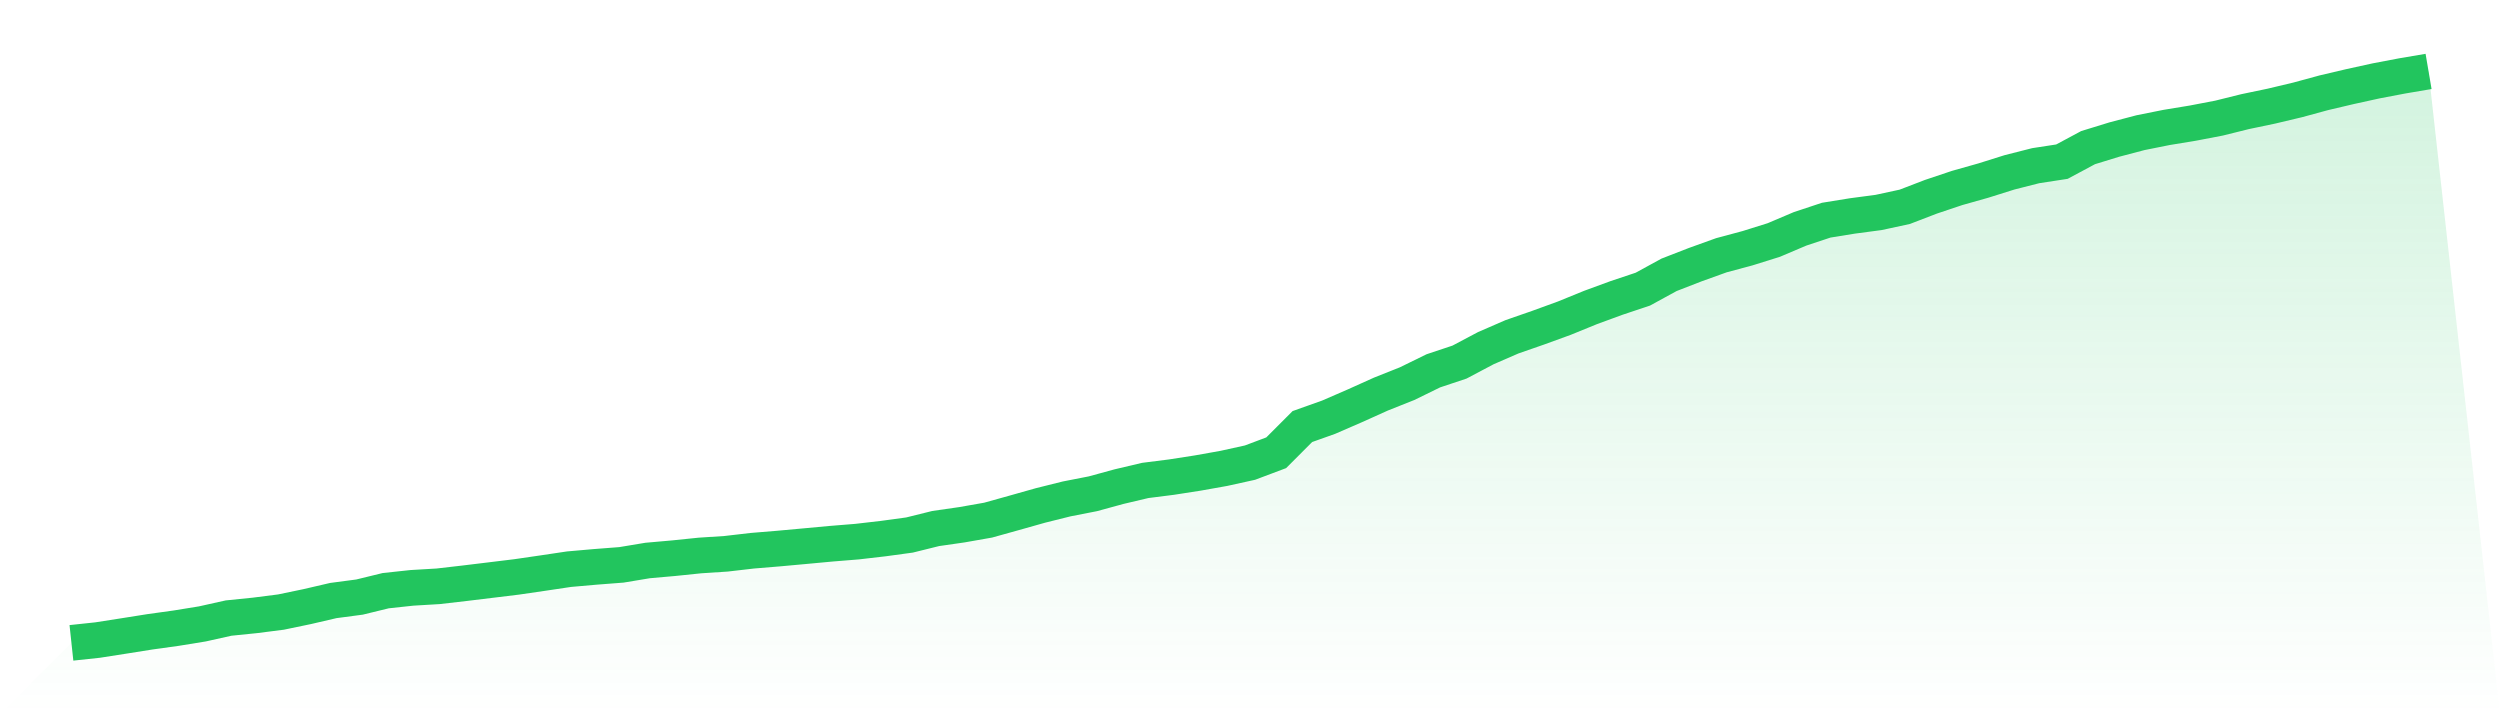 <svg viewBox="0 0 140 40" xmlns="http://www.w3.org/2000/svg">
<defs>
<linearGradient id="gradient" x1="0" x2="0" y1="0" y2="1">
<stop offset="0%" stop-color="#22c55e" stop-opacity="0.2"/>
<stop offset="100%" stop-color="#22c55e" stop-opacity="0"/>
</linearGradient>
</defs>
<path d="M4,36 L4,36 L5.467,35.843 L6.933,35.614 L8.4,35.381 L9.867,35.177 L11.333,34.939 L12.8,34.612 L14.267,34.463 L15.733,34.276 L17.2,33.971 L18.667,33.63 L20.133,33.436 L21.6,33.078 L23.067,32.92 L24.533,32.833 L26,32.664 L27.467,32.486 L28.933,32.307 L30.4,32.093 L31.867,31.874 L33.333,31.745 L34.8,31.632 L36.267,31.388 L37.733,31.258 L39.2,31.107 L40.667,31.011 L42.133,30.841 L43.6,30.72 L45.067,30.586 L46.533,30.45 L48,30.331 L49.467,30.161 L50.933,29.961 L52.4,29.597 L53.867,29.386 L55.333,29.128 L56.8,28.719 L58.267,28.305 L59.733,27.939 L61.2,27.652 L62.667,27.251 L64.133,26.905 L65.6,26.719 L67.067,26.491 L68.533,26.23 L70,25.907 L71.467,25.355 L72.933,23.887 L74.4,23.365 L75.867,22.728 L77.333,22.068 L78.8,21.484 L80.267,20.766 L81.733,20.277 L83.2,19.5 L84.667,18.862 L86.133,18.352 L87.6,17.818 L89.067,17.22 L90.533,16.682 L92,16.192 L93.467,15.39 L94.933,14.821 L96.4,14.293 L97.867,13.899 L99.333,13.44 L100.8,12.817 L102.267,12.33 L103.733,12.093 L105.2,11.898 L106.667,11.581 L108.133,11.018 L109.6,10.526 L111.067,10.112 L112.533,9.651 L114,9.278 L115.467,9.053 L116.933,8.267 L118.4,7.816 L119.867,7.43 L121.333,7.136 L122.8,6.895 L124.267,6.614 L125.733,6.25 L127.2,5.943 L128.667,5.594 L130.133,5.195 L131.6,4.85 L133.067,4.528 L134.533,4.249 L136,4 L140,40 L0,40 z" fill="url(#gradient)"/>
<path d="M4,36 L4,36 L5.467,35.843 L6.933,35.614 L8.4,35.381 L9.867,35.177 L11.333,34.939 L12.8,34.612 L14.267,34.463 L15.733,34.276 L17.2,33.971 L18.667,33.63 L20.133,33.436 L21.6,33.078 L23.067,32.92 L24.533,32.833 L26,32.664 L27.467,32.486 L28.933,32.307 L30.4,32.093 L31.867,31.874 L33.333,31.745 L34.8,31.632 L36.267,31.388 L37.733,31.258 L39.2,31.107 L40.667,31.011 L42.133,30.841 L43.6,30.72 L45.067,30.586 L46.533,30.45 L48,30.331 L49.467,30.161 L50.933,29.961 L52.4,29.597 L53.867,29.386 L55.333,29.128 L56.8,28.719 L58.267,28.305 L59.733,27.939 L61.2,27.652 L62.667,27.251 L64.133,26.905 L65.6,26.719 L67.067,26.491 L68.533,26.23 L70,25.907 L71.467,25.355 L72.933,23.887 L74.4,23.365 L75.867,22.728 L77.333,22.068 L78.8,21.484 L80.267,20.766 L81.733,20.277 L83.2,19.5 L84.667,18.862 L86.133,18.352 L87.6,17.818 L89.067,17.22 L90.533,16.682 L92,16.192 L93.467,15.39 L94.933,14.821 L96.4,14.293 L97.867,13.899 L99.333,13.44 L100.8,12.817 L102.267,12.33 L103.733,12.093 L105.2,11.898 L106.667,11.581 L108.133,11.018 L109.6,10.526 L111.067,10.112 L112.533,9.651 L114,9.278 L115.467,9.053 L116.933,8.267 L118.4,7.816 L119.867,7.43 L121.333,7.136 L122.8,6.895 L124.267,6.614 L125.733,6.25 L127.2,5.943 L128.667,5.594 L130.133,5.195 L131.6,4.85 L133.067,4.528 L134.533,4.249 L136,4" fill="none" stroke="#22c55e" stroke-width="2"/>
</svg>